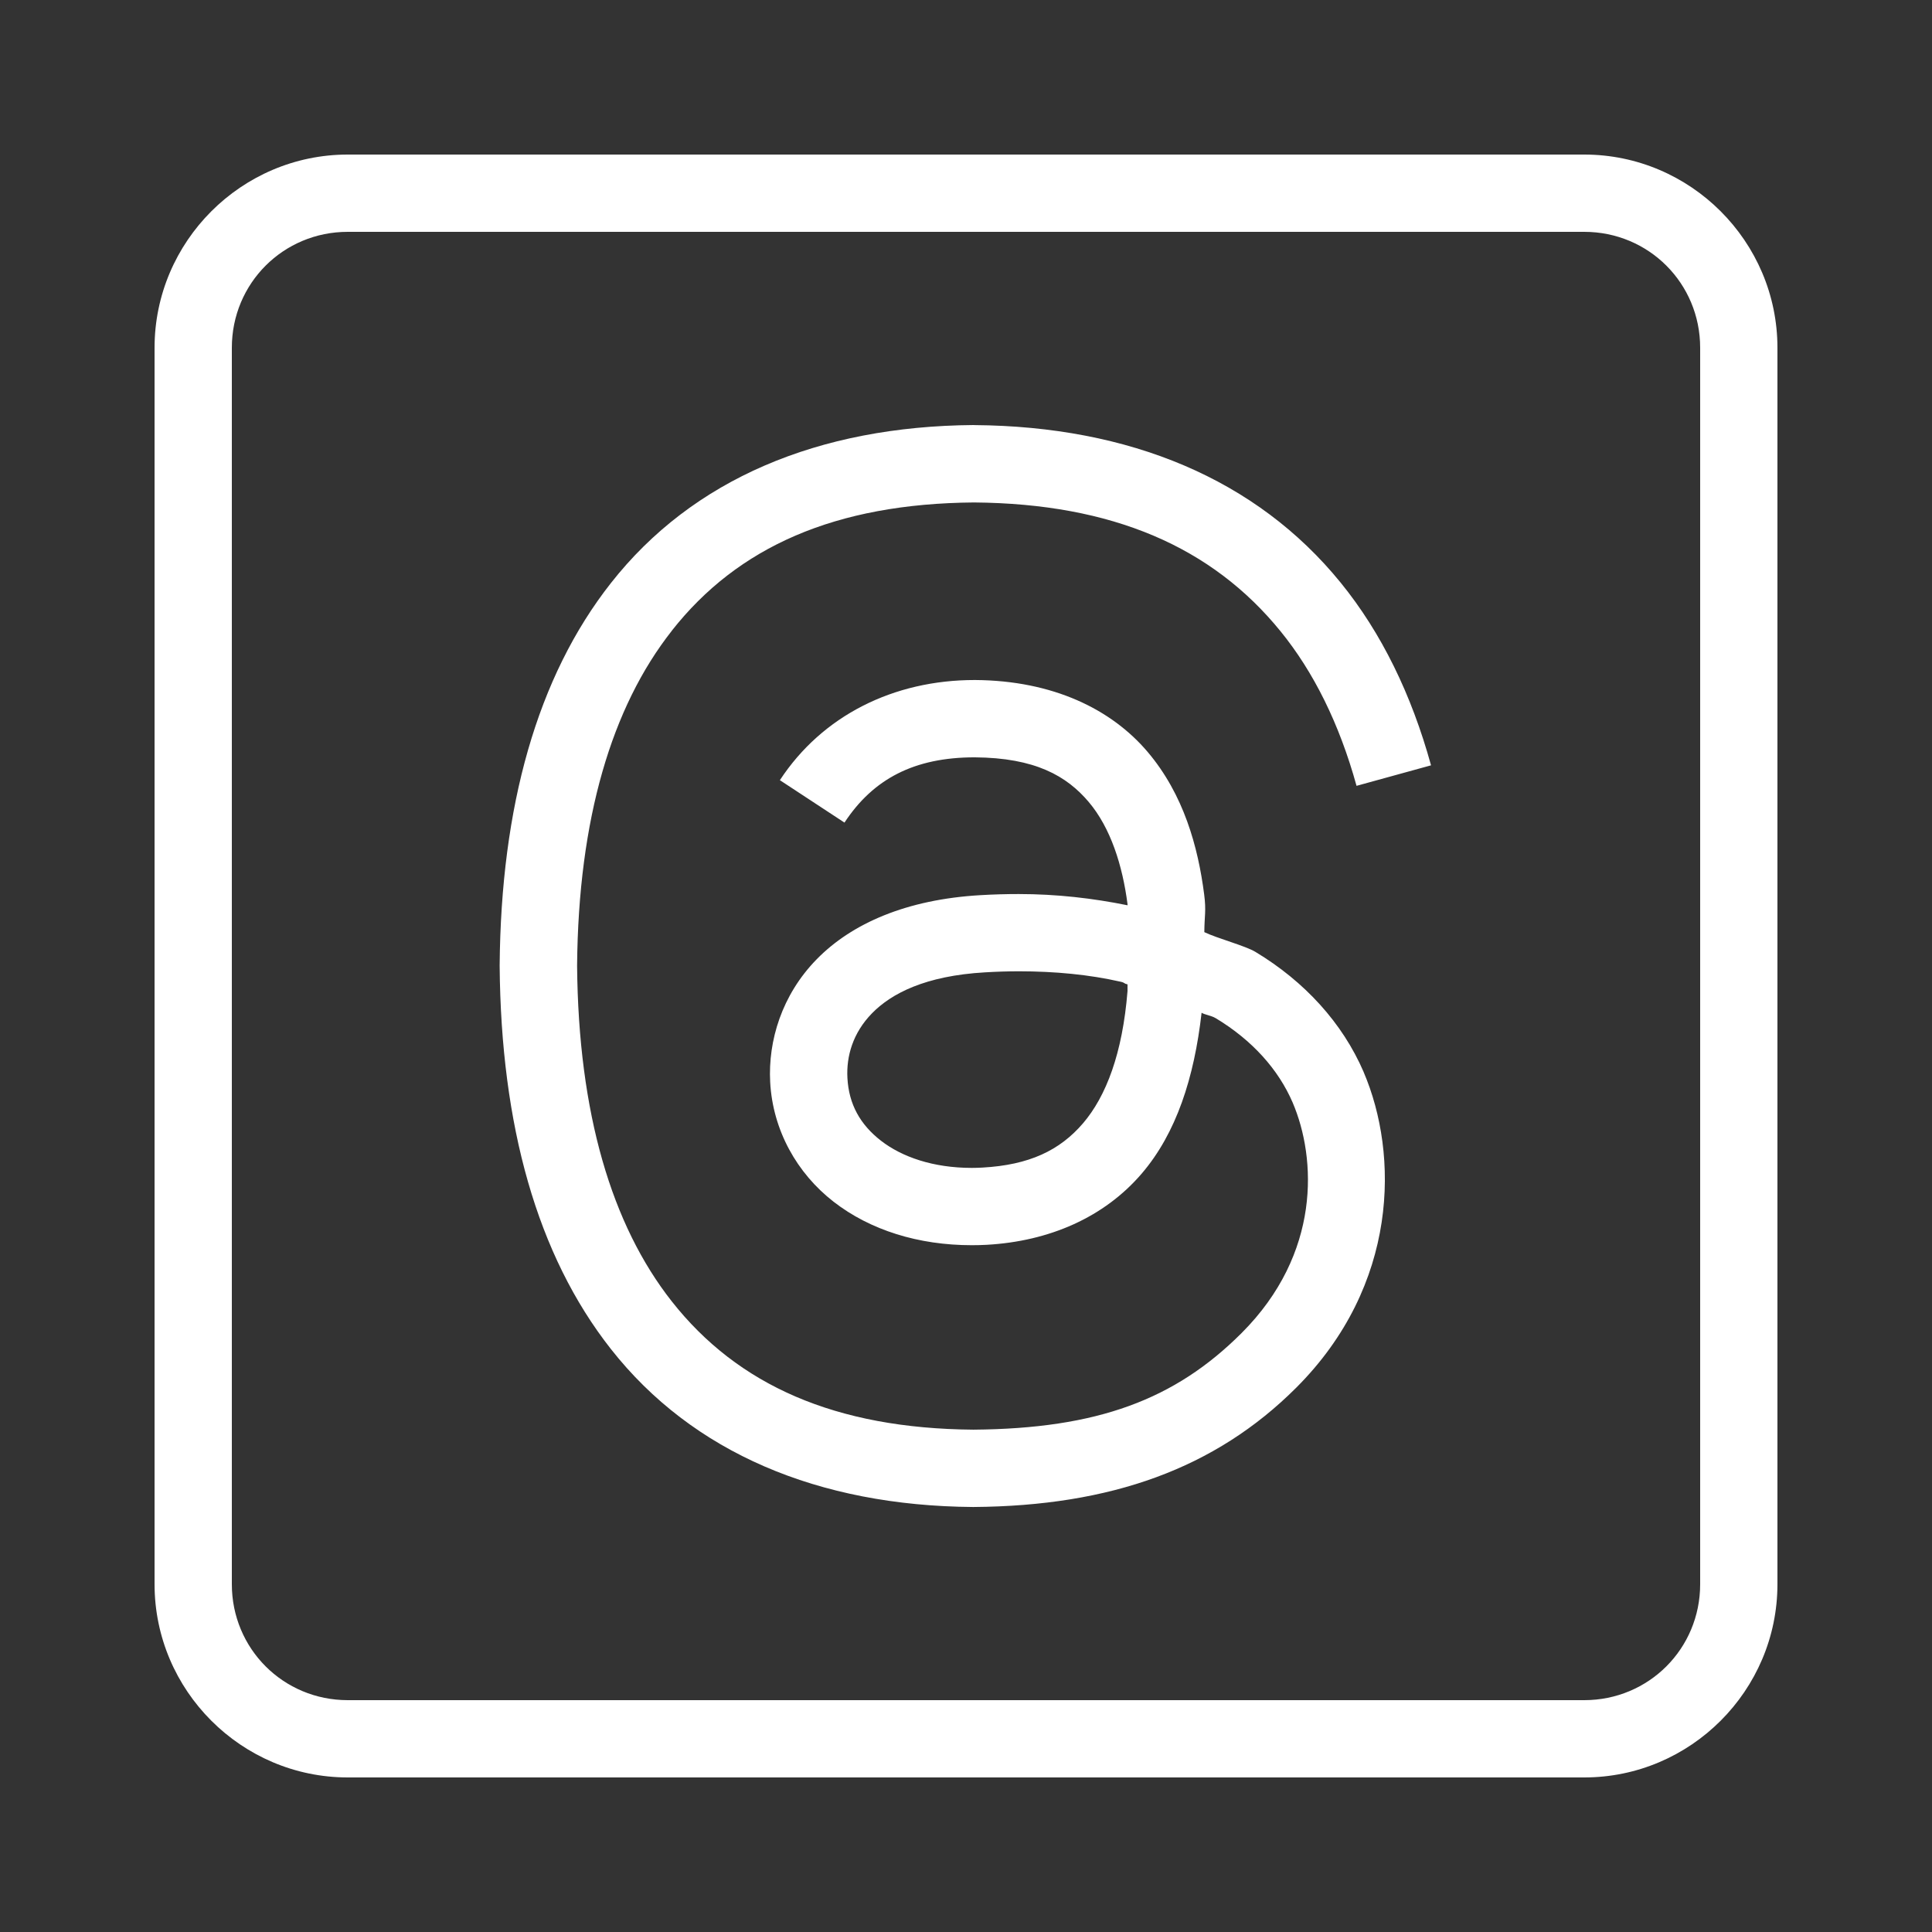 <svg xmlns="http://www.w3.org/2000/svg" xmlns:xlink="http://www.w3.org/1999/xlink" viewBox="0,0,256,256" width="48px" height="48px" fill-rule="nonzero"><rect x="0" y="0" width="256" height="256" fill="#333333" stroke="none"/><g fill="#ffffff" fill-rule="nonzero" stroke="none" stroke-width="1" stroke-linecap="butt" stroke-linejoin="miter" stroke-miterlimit="10" stroke-dasharray="" stroke-dashoffset="0" font-family="none" font-weight="none" font-size="none" text-anchor="none" style="mix-blend-mode: normal"><g transform="scale(5.12,5.12)"><path d="M9,4c-2.75,0 -5,2.25 -5,5v32c0,2.75 2.25,5 5,5h32c2.75,0 5,-2.25 5,-5v-32c0,-2.75 -2.25,-5 -5,-5zM9,6h32c1.668,0 3,1.332 3,3v32c0,1.668 -1.332,3 -3,3h-32c-1.668,0 -3,-1.332 -3,-3v-32c0,-1.668 1.332,-3 3,-3zM25.197,11c-4.021,0.031 -7.276,1.404 -9.387,4.09c-1.915,2.434 -2.845,5.792 -2.879,9.893v0.008v0.008c0.034,4.12 0.964,7.479 2.879,9.914c2.112,2.684 5.366,4.057 9.369,4.088h0.008h0.008c3.553,-0.026 6.255,-0.994 8.35,-3.086c2.657,-2.654 2.659,-6.037 1.746,-8.17v-0.002c-0.548,-1.27 -1.529,-2.342 -2.799,-3.107c-0.264,-0.16 -0.978,-0.346 -1.324,-0.512c0.002,-0.426 0.052,-0.542 -0.004,-0.975c-0.158,-1.229 -0.528,-2.586 -1.463,-3.689c-0.935,-1.103 -2.448,-1.848 -4.467,-1.861h-0.004h-0.004c-2.102,0 -3.946,0.921 -5.043,2.592l1.672,1.098c0.743,-1.131 1.806,-1.689 3.369,-1.689c1.569,0.011 2.383,0.484 2.951,1.154c0.568,0.671 0.876,1.643 1.006,2.652c0.001,0.008 -0.001,0.015 0,0.023c-0.9,-0.183 -1.839,-0.291 -2.816,-0.291c-0.326,0 -0.655,0.009 -0.992,0.029c-1.911,0.11 -3.329,0.731 -4.236,1.658c-0.908,0.927 -1.261,2.115 -1.205,3.178c0.067,1.25 0.693,2.361 1.641,3.098c0.948,0.736 2.198,1.125 3.576,1.125c0.128,0 0.255,-0.003 0.383,-0.01c1.625,-0.09 3.046,-0.712 4.016,-1.844c0.894,-1.044 1.358,-2.478 1.549,-4.162c0.081,0.052 0.251,0.072 0.361,0.139h0.002c0.956,0.576 1.628,1.336 1.994,2.186c0.617,1.443 0.736,3.908 -1.322,5.965c-1.724,1.722 -3.728,2.475 -6.943,2.5c-3.568,-0.029 -6.094,-1.148 -7.805,-3.322c-1.554,-1.976 -2.416,-4.862 -2.449,-8.686c0.033,-3.803 0.896,-6.69 2.449,-8.664v-0.002c1.709,-2.175 4.235,-3.293 7.822,-3.322c3.586,0.029 6.161,1.152 7.936,3.336c0.853,1.049 1.52,2.387 1.965,3.998l1.928,-0.531c-0.505,-1.831 -1.283,-3.43 -2.34,-4.729c-2.176,-2.677 -5.461,-4.046 -9.48,-4.076h-0.008zM26.365,25.137c0.944,0 1.832,0.087 2.627,0.268h0.002c0.139,0.031 0.068,0.043 0.186,0.07c-0.001,0.016 0,0.172 0,0.172v0.002c-0.129,1.607 -0.552,2.721 -1.152,3.422c-0.601,0.701 -1.391,1.079 -2.605,1.146c-0.09,0.005 -0.182,0.008 -0.273,0.008c-1.001,0 -1.81,-0.284 -2.35,-0.703c-0.54,-0.419 -0.833,-0.946 -0.869,-1.625c-0.03,-0.558 0.138,-1.164 0.637,-1.674c0.499,-0.51 1.376,-0.97 2.924,-1.059h0.002c0.297,-0.018 0.587,-0.027 0.873,-0.027z"></path></g></g></svg>